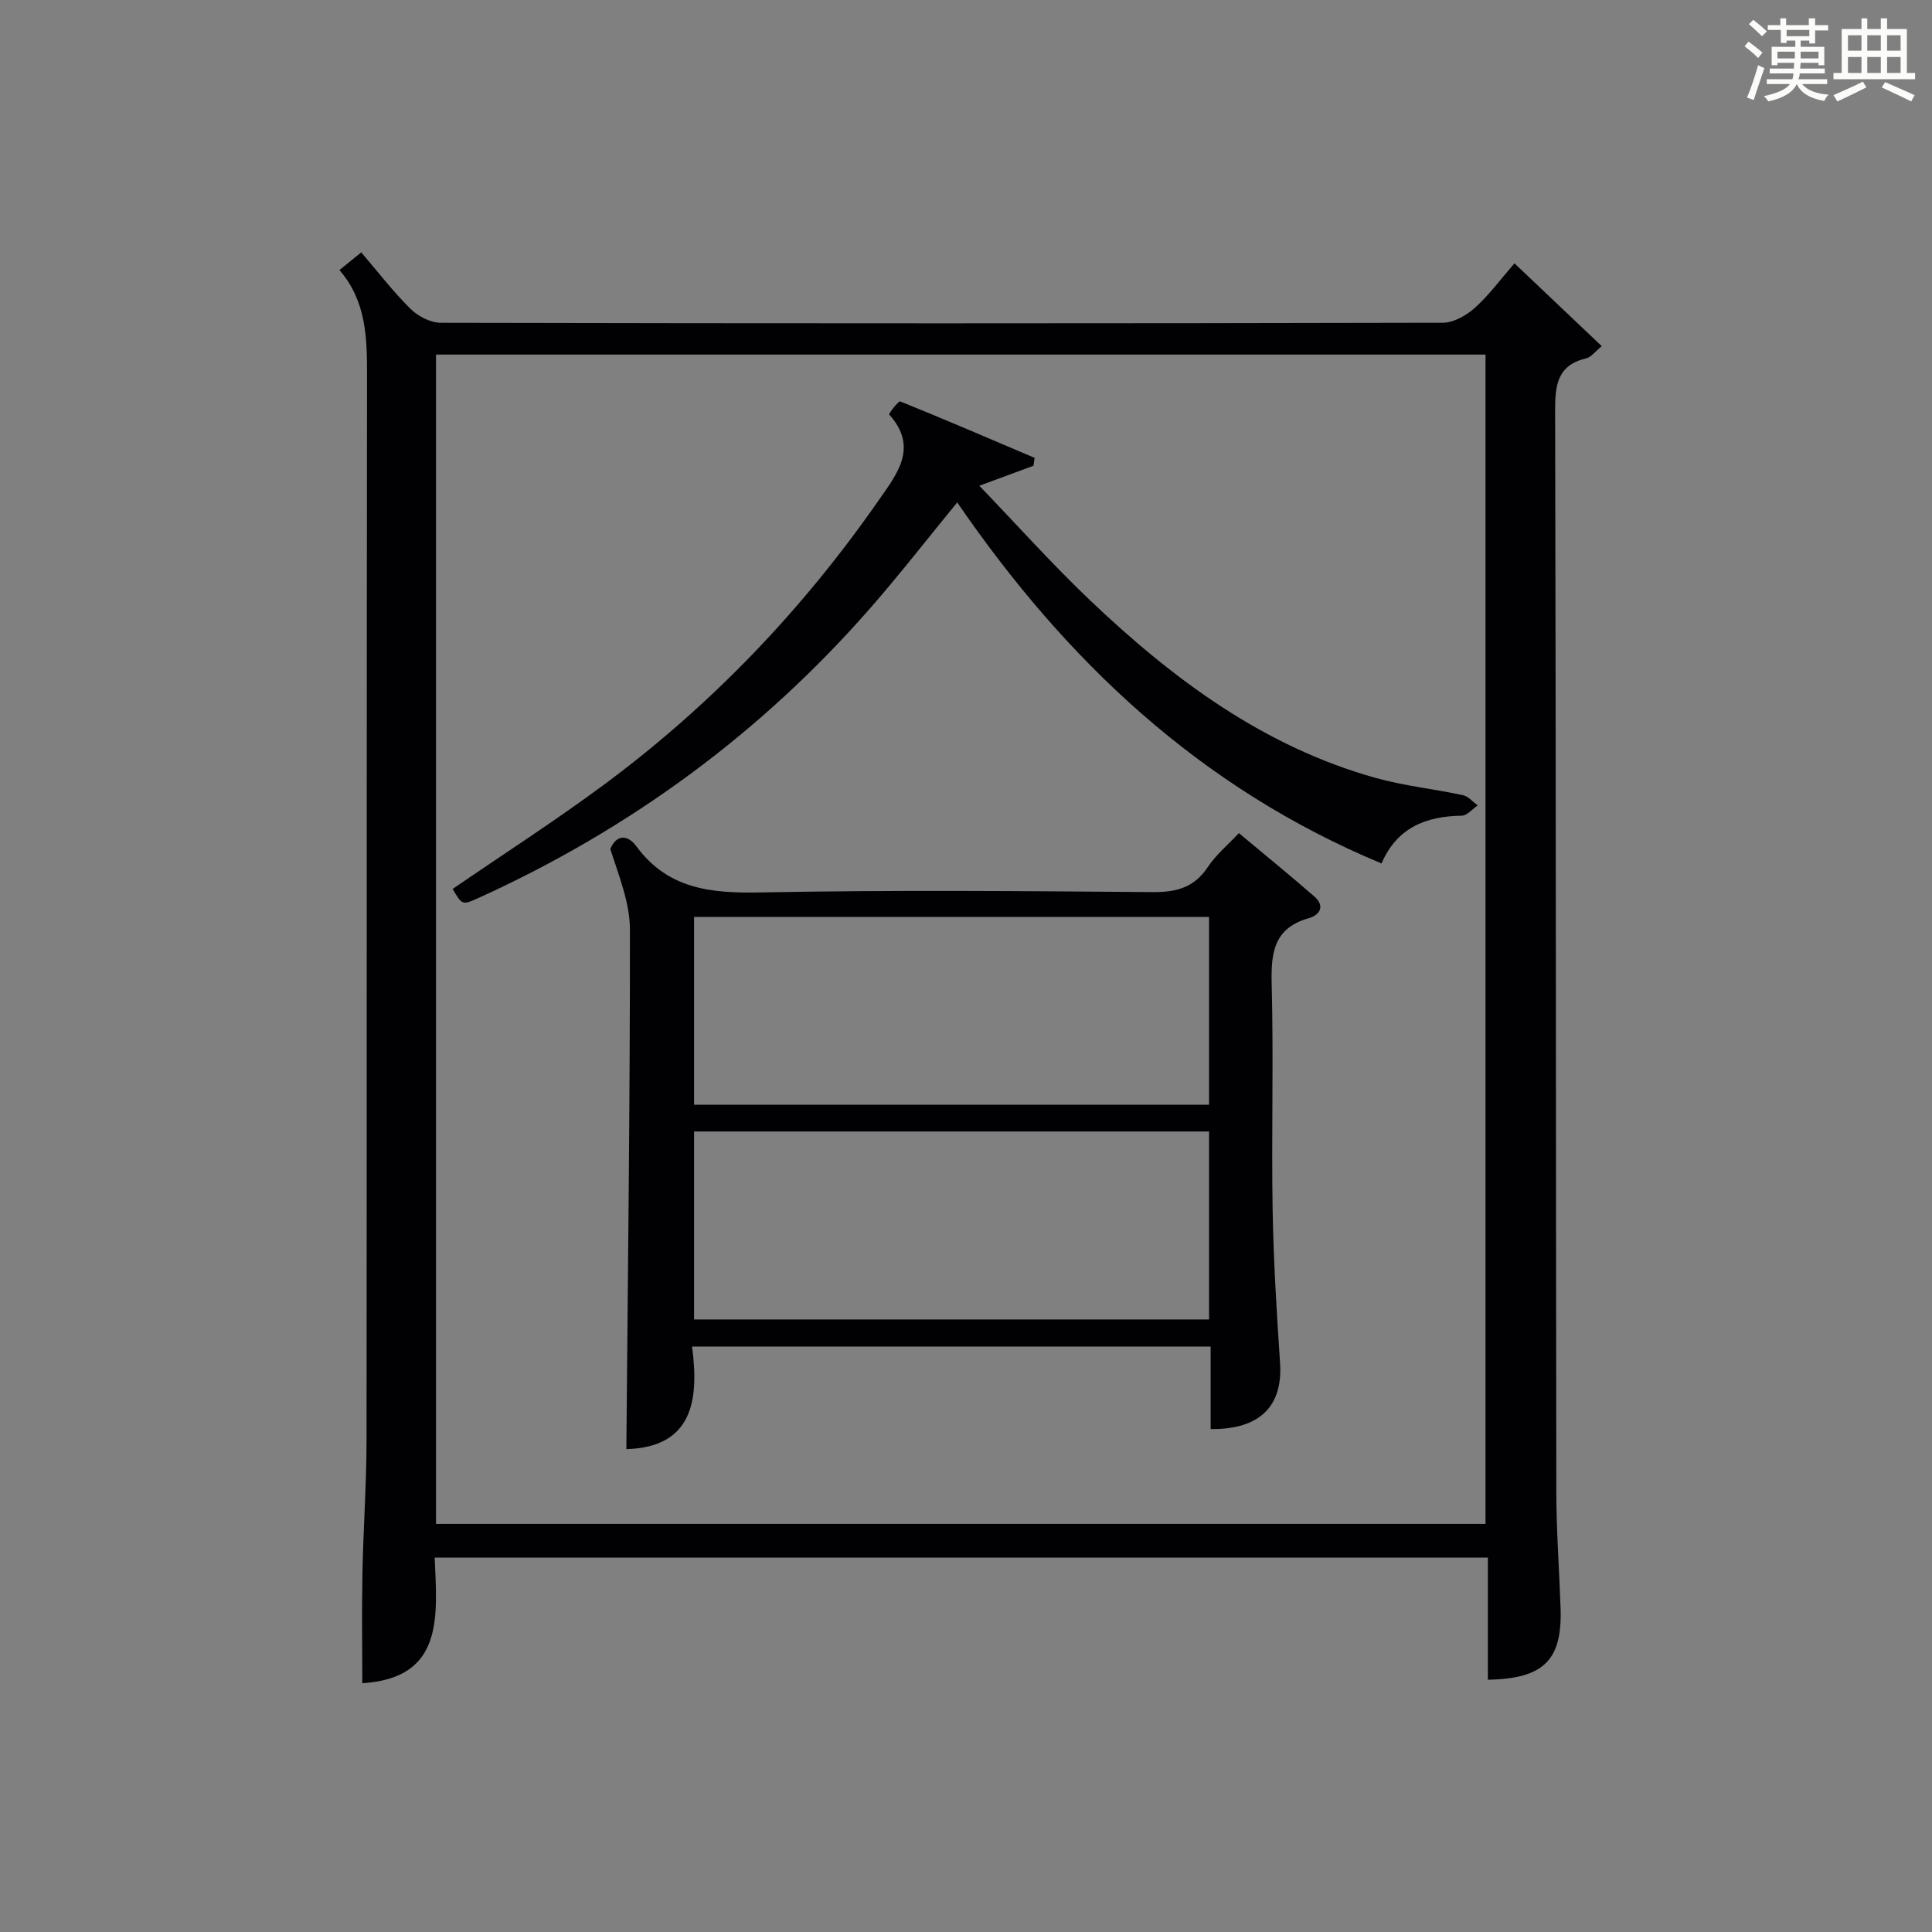<?xml version="1.0" encoding="utf-8"?>
<svg version="1.1" id="漢_ZDIC_典" xmlns="http://www.w3.org/2000/svg" xmlns:xlink="http://www.w3.org/1999/xlink" x="0px" y="0px"
	 viewBox="0 0 400 400" style="enable-background:new 0 0 400 400;" xml:space="preserve">
<rect x="0" y="0" width="400" height="400" fill="#808080" stroke="none"/>
<style type="text/css">
	.st1{fill:#010104;}
	.st0{fill:#fbfcfa;}
</style>
<g>
	<path class="st0" d="M361.2,9.6l0.8-1c0.9,0.7,1.9,1.4,2.9,2.3L364,12C363,11,362,10.2,361.2,9.6z M361.7,20.2
		c0.9-2.1,1.6-4.3,2.3-6.7c0.4,0.2,0.8,0.4,1.3,0.6c-0.7,2.1-1.5,4.3-2.2,6.6L361.7,20.2z M362.1,5l0.9-0.9c1,0.8,2,1.6,2.8,2.4
		l-1,1C363.9,6.6,363,5.8,362.1,5z M374.6,3.8h1.2v1.4h2.7v1.1h-2.7v2.7h-1.2V8.4h-1.8v1.3h4.9v3.8h-1.2v-0.5h-3.7
		c0,0.4-0.1,0.9-0.1,1.2h5.1v1h-5.2c0,0.5-0.1,0.9-0.3,1.2h6v1h-5.2c1.1,1.3,2.9,2,5.5,2.2c-0.4,0.4-0.7,0.8-0.9,1.3
		c-2.9-0.5-4.8-1.6-5.7-3.5H372c-0.8,1.7-2.7,2.9-5.9,3.6c-0.2-0.4-0.6-0.8-0.9-1.1c2.8-0.6,4.6-1.4,5.4-2.5h-4.8v-1h5.3
		c0.1-0.3,0.2-0.7,0.2-1.2h-4.9v-1h5c0-0.4,0-0.8,0.1-1.2H368v0.5h-1.2V9.7h4.9V8.4h-1.8v0.5h-1.2V6.2H366V5.2h2.6V3.8h1.2v1.4h4.7
		V3.8z M368,12.1h3.6c0-0.4,0-0.9,0-1.4H368V12.1z M369.9,7.5h4.7V6.2h-4.7V7.5z M376.5,10.7h-3.7c0,0.5,0,1,0,1.4h3.7V10.7z"/>
	<path class="st0" d="M385.3,3.8h1.3V6h2.8V3.8h1.3V6h4.1v9.1h1.7v1.3h-16.9v-1.3h1.7V6h4.1V3.8z M385.7,16.9l0.7,1.2
		c-1.8,0.9-3.8,1.9-6,2.9c-0.2-0.4-0.5-0.8-0.8-1.3C381.9,18.7,383.9,17.8,385.7,16.9z M382.6,10.5h2.8V7.3h-2.8V10.5z M382.6,15.1
		h2.8v-3.3h-2.8V15.1z M386.6,10.5h2.8V7.3h-2.8V10.5z M386.6,15.1h2.8v-3.3h-2.8V15.1z M390.3,17c2.1,0.9,4.1,1.8,6.1,2.7l-0.7,1.3
		c-2.2-1.1-4.2-2-6.1-2.9L390.3,17z M393.5,7.3h-2.8v3.2h2.8V7.3z M390.7,15.1h2.8v-3.3h-2.8V15.1z"/>
	
	<path class="st1" d="M308.05,347.77c0-8.29,0-16.59,0-25.29c-72.72,0-145.07,0-218.05,0c0.48,12,2.06,24.96-14.99,26.01
		c0-7.49-0.12-15.2,0.03-22.9c0.18-9.14,0.84-18.28,0.85-27.42c0.07-73.49,0-146.98,0.1-220.47c0.01-7.79-0.15-15.35-5.71-21.79
		c1.63-1.33,2.89-2.34,4.51-3.66c3.47,4.05,6.6,8.13,10.22,11.71c1.55,1.53,4.13,2.86,6.24,2.87c69.16,0.15,138.32,0.15,207.47-0.01
		c2.24-0.01,4.87-1.51,6.63-3.08c2.94-2.64,5.32-5.91,8.2-9.22c6.08,5.77,11.93,11.32,18.08,17.15c-1.45,1.17-2.22,2.28-3.2,2.51
		c-6,1.42-6.48,5.53-6.46,10.85c0.18,74.66,0.14,149.31,0.25,223.97c0.01,7.98,0.61,15.96,0.88,23.94
		C323.46,343.72,319.65,347.55,308.05,347.77z M90.27,315.51c72.74,0,145.09,0,217.29,0c0-80.99,0-161.56,0-242.1
		c-72.62,0-144.85,0-217.29,0C90.27,154.19,90.27,234.64,90.27,315.51z"/>
	
	<path class="st1" d="M129.68,300.03c0.3-36.07,0.77-71.81,0.74-107.54c0-5.56-2.28-11.13-4.06-16.71c1.07-2.67,3.33-3.36,5.43-0.52
		c6.49,8.81,15.38,9.7,25.5,9.51c27.13-0.52,54.28-0.29,81.42-0.07c4.93,0.04,8.59-0.99,11.4-5.25c1.62-2.46,4-4.41,6.39-6.96
		c5.31,4.44,10.56,8.7,15.64,13.14c2.25,1.96,1.1,3.83-1.17,4.47c-7.31,2.06-7.85,7.25-7.68,13.75c0.4,15.48-0.06,30.97,0.19,46.45
		c0.18,10.62,0.83,21.25,1.54,31.85c0.61,8.94-4.15,13.86-14.37,13.72c0-5.56,0-11.14,0-17.08c-35.92,0-71.26,0-107.37,0
		C144.81,290.16,143.24,299.62,129.68,300.03z M250.32,189.85c-35.87,0-71.2,0-106.62,0c0,13.19,0,25.94,0,38.88
		c35.65,0,71,0,106.62,0C250.32,215.72,250.32,202.97,250.32,189.85z M143.7,273.18c35.79,0,71.12,0,106.62,0
		c0-13.16,0-25.91,0-38.92c-35.63,0-70.98,0-106.62,0C143.7,247.22,143.7,259.97,143.7,273.18z"/>
	<path class="st1" d="M213.97,96.43c-3.35,1.23-6.7,2.47-11.21,4.14c7.99,8.31,15.17,16.34,22.95,23.74c17.15,16.31,35.9,30.27,59.14,36.76
		c5.88,1.64,12.03,2.27,18.02,3.56c1.13,0.24,2.06,1.39,3.08,2.12c-1.11,0.74-2.2,2.11-3.32,2.13c-7.37,0.11-13.39,2.44-16.6,9.89
		c-37.59-15.66-65.33-41.92-87.85-74.75c-6.2,7.56-11.97,15.01-18.17,22.08c-22.6,25.79-49.66,45.6-80.87,59.78
		c-3.44,1.56-3.45,1.53-5.43-1.83c10.52-7.22,21.27-14.12,31.51-21.72c22.1-16.4,40.92-36.08,56.65-58.68
		c3.82-5.49,8.38-10.99,2.22-17.85c-0.12-0.13,1.92-2.84,2.29-2.69c9.33,3.76,18.57,7.75,27.83,11.69
		C214.13,95.34,214.05,95.89,213.97,96.43z"/>
	
	
</g>
</svg>
